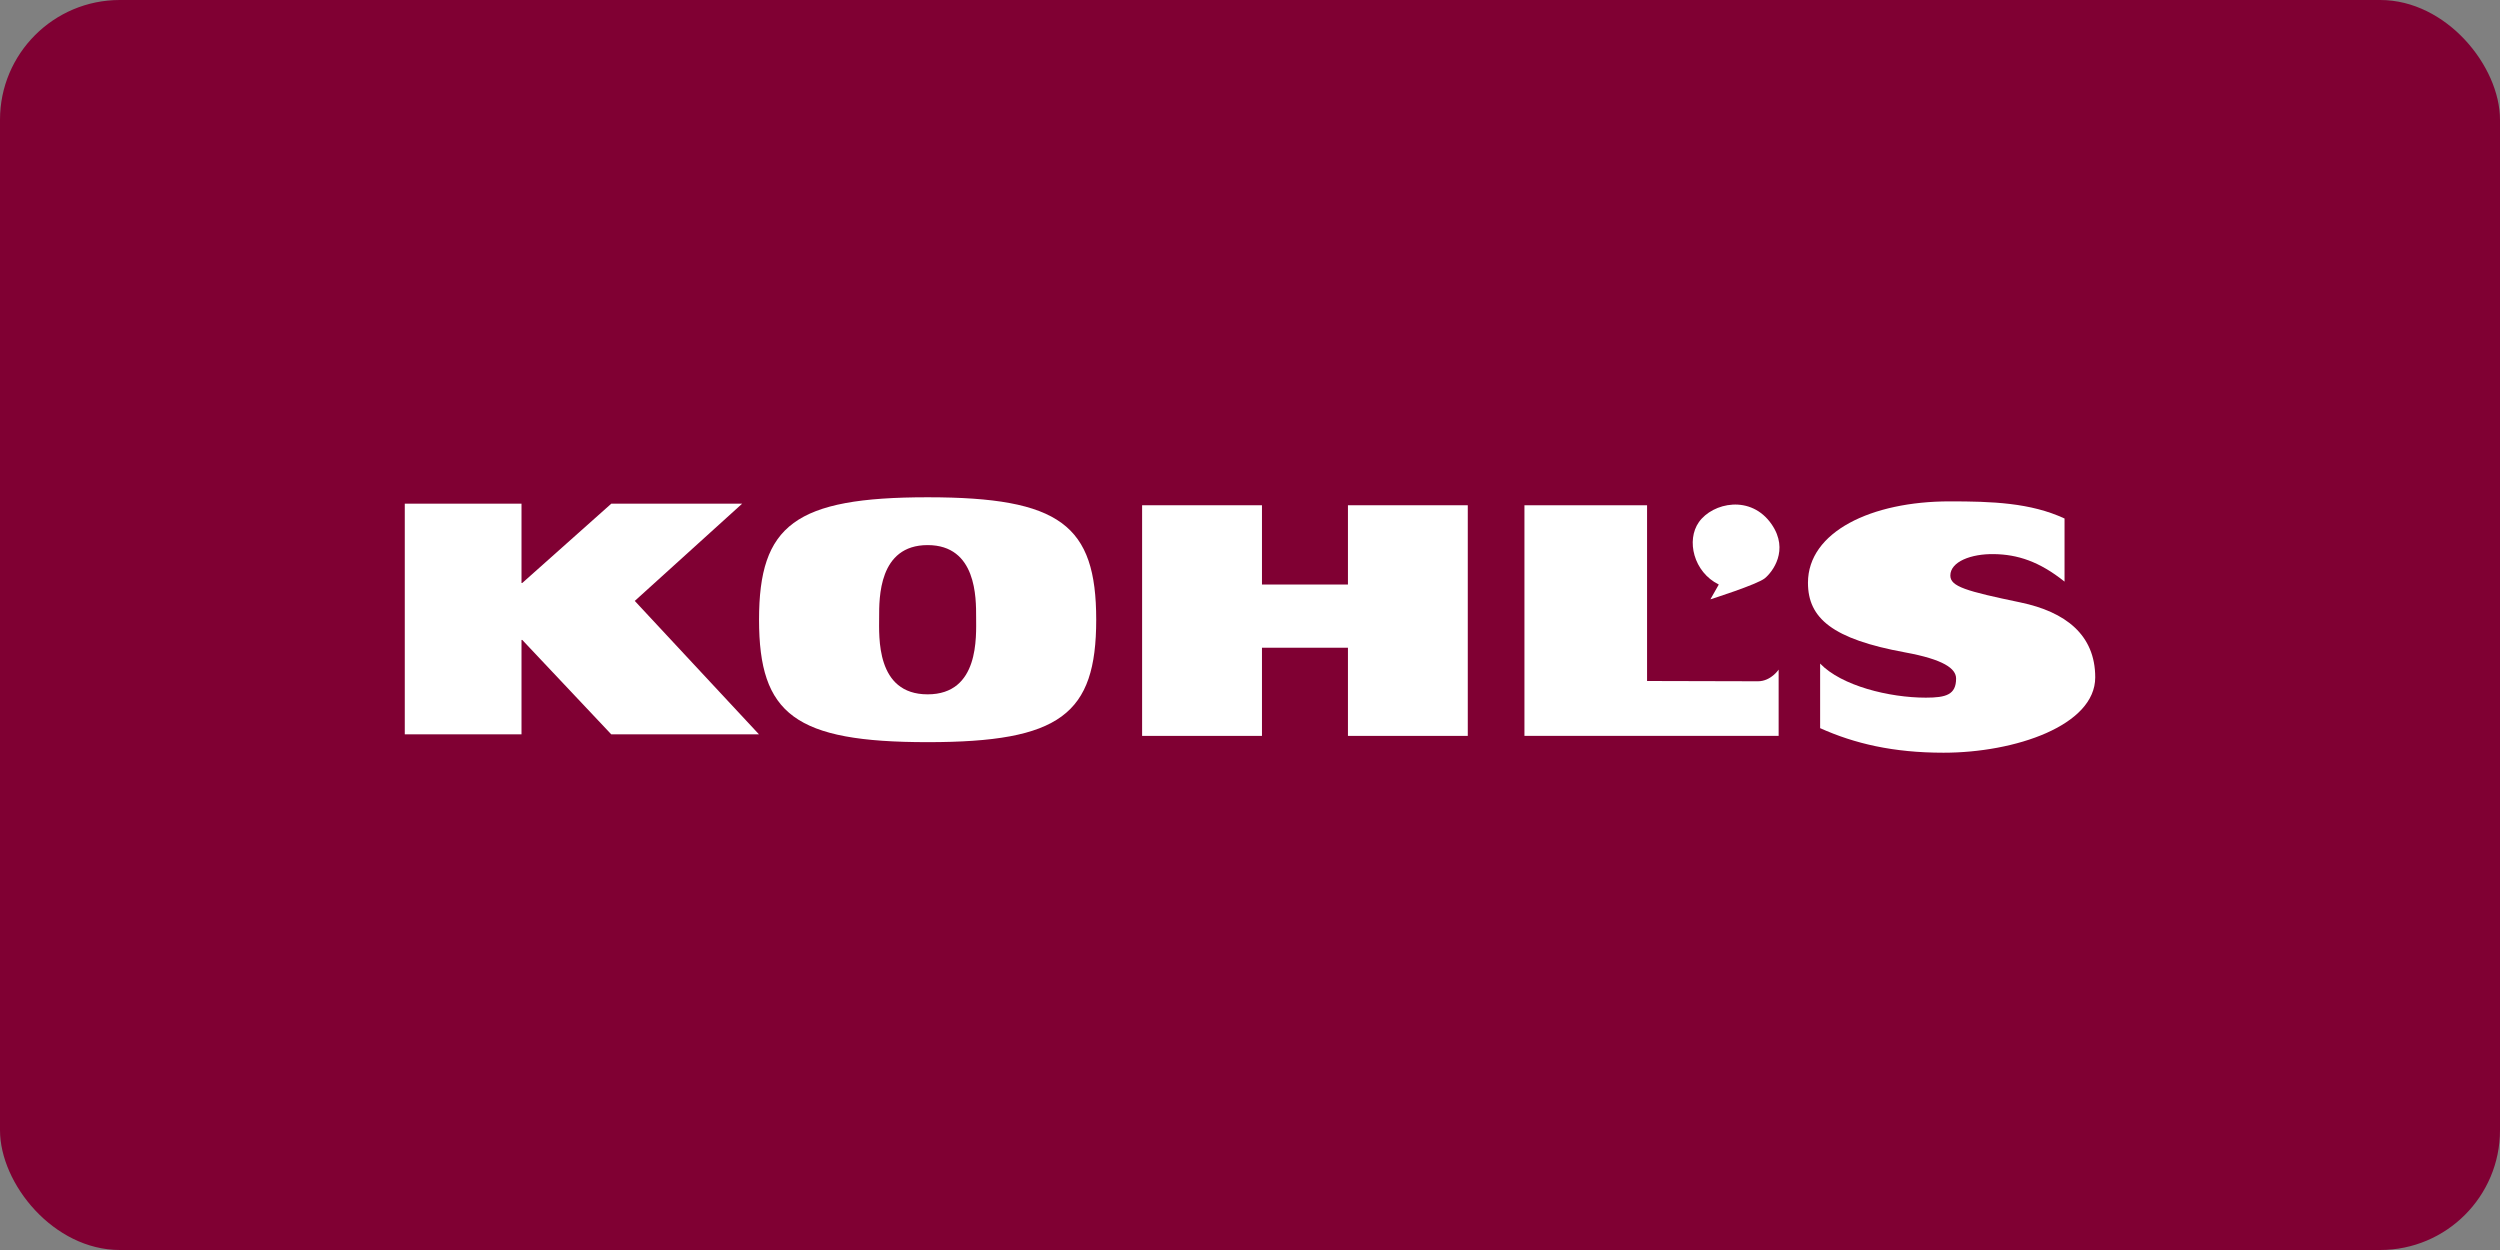 <?xml version="1.0" encoding="UTF-8"?>
<svg id="Layer_1" data-name="Layer 1" xmlns="http://www.w3.org/2000/svg" viewBox="0 0 224 112">
  <rect x="0" y="0" width="224" height="112" fill="#808080" stroke="none"/>
  <defs>
    <style>
      .cls-1 {
        fill: #800033;
      }

      .cls-2 {
        fill: #fff;
      }
    </style>
  </defs>
  <rect class="cls-1" width="224" height="112" rx="10.735" ry="10.735"/>
  <g>
    <path id="path364" class="cls-2" d="M36.268,45.131h10.459v7.104h.068l7.975-7.104h11.725l-9.62,8.712,11.13,11.955h-13.235l-7.975-8.46h-.068v8.46h-10.459v-20.667Z"/>
    <path id="path370" class="cls-2" d="M83.116,62.213c4.652,0,4.345-5.189,4.345-6.903s.052-6.469-4.345-6.469c-4.398,0-4.345,4.755-4.345,6.469s-.31,6.903,4.345,6.903M83.116,44.556c11.875,0,15.105,2.49,15.105,10.97,0,8.481-3.23,10.971-15.105,10.971-11.877,0-15.106-2.49-15.106-10.971,0-8.48,3.229-10.97,15.106-10.97"/>
    <path id="path376" class="cls-2" d="M120.776,58.036v7.9h10.737v-20.665h-10.737v7.103h-7.704v-7.103h-10.739v20.665h10.739v-7.9h7.704Z"/>
    <path id="path382" class="cls-2" d="M136.59,45.271h10.987v15.746s8.769.025,9.934.025c1.167,0,1.855-1.046,1.855-1.046v5.939h-22.776v-20.665Z"/>
    <path id="path396" class="cls-2" d="M184.983,52.113c-2.273-1.819-4.221-2.431-6.316-2.465-2.047-.036-3.917.676-3.917,1.922,0,.984,1.398,1.391,6.288,2.41,4.018.841,6.694,2.893,6.694,6.713,0,4.312-7.174,6.75-13.591,6.75-4.505,0-7.963-.811-11.058-2.2v-5.788c1.913,1.995,6.192,3.055,9.471,3.055,1.819,0,2.711-.267,2.711-1.714,0-.896-1.134-1.712-4.568-2.341-6.505-1.192-8.704-3.054-8.704-6.238,0-4.573,5.686-7.294,12.693-7.294,3.777,0,7.246.117,10.296,1.535v5.653h0Z"/>
    <path id="path402" class="cls-2" d="M153.251,53.701l.752-1.327c-2.264-1.12-2.932-3.969-1.782-5.594,1.237-1.748,4.671-2.497,6.525.209,1.579,2.309.068,4.265-.618,4.825-.686.559-4.878,1.887-4.878,1.887"/>
  </g>
</svg>